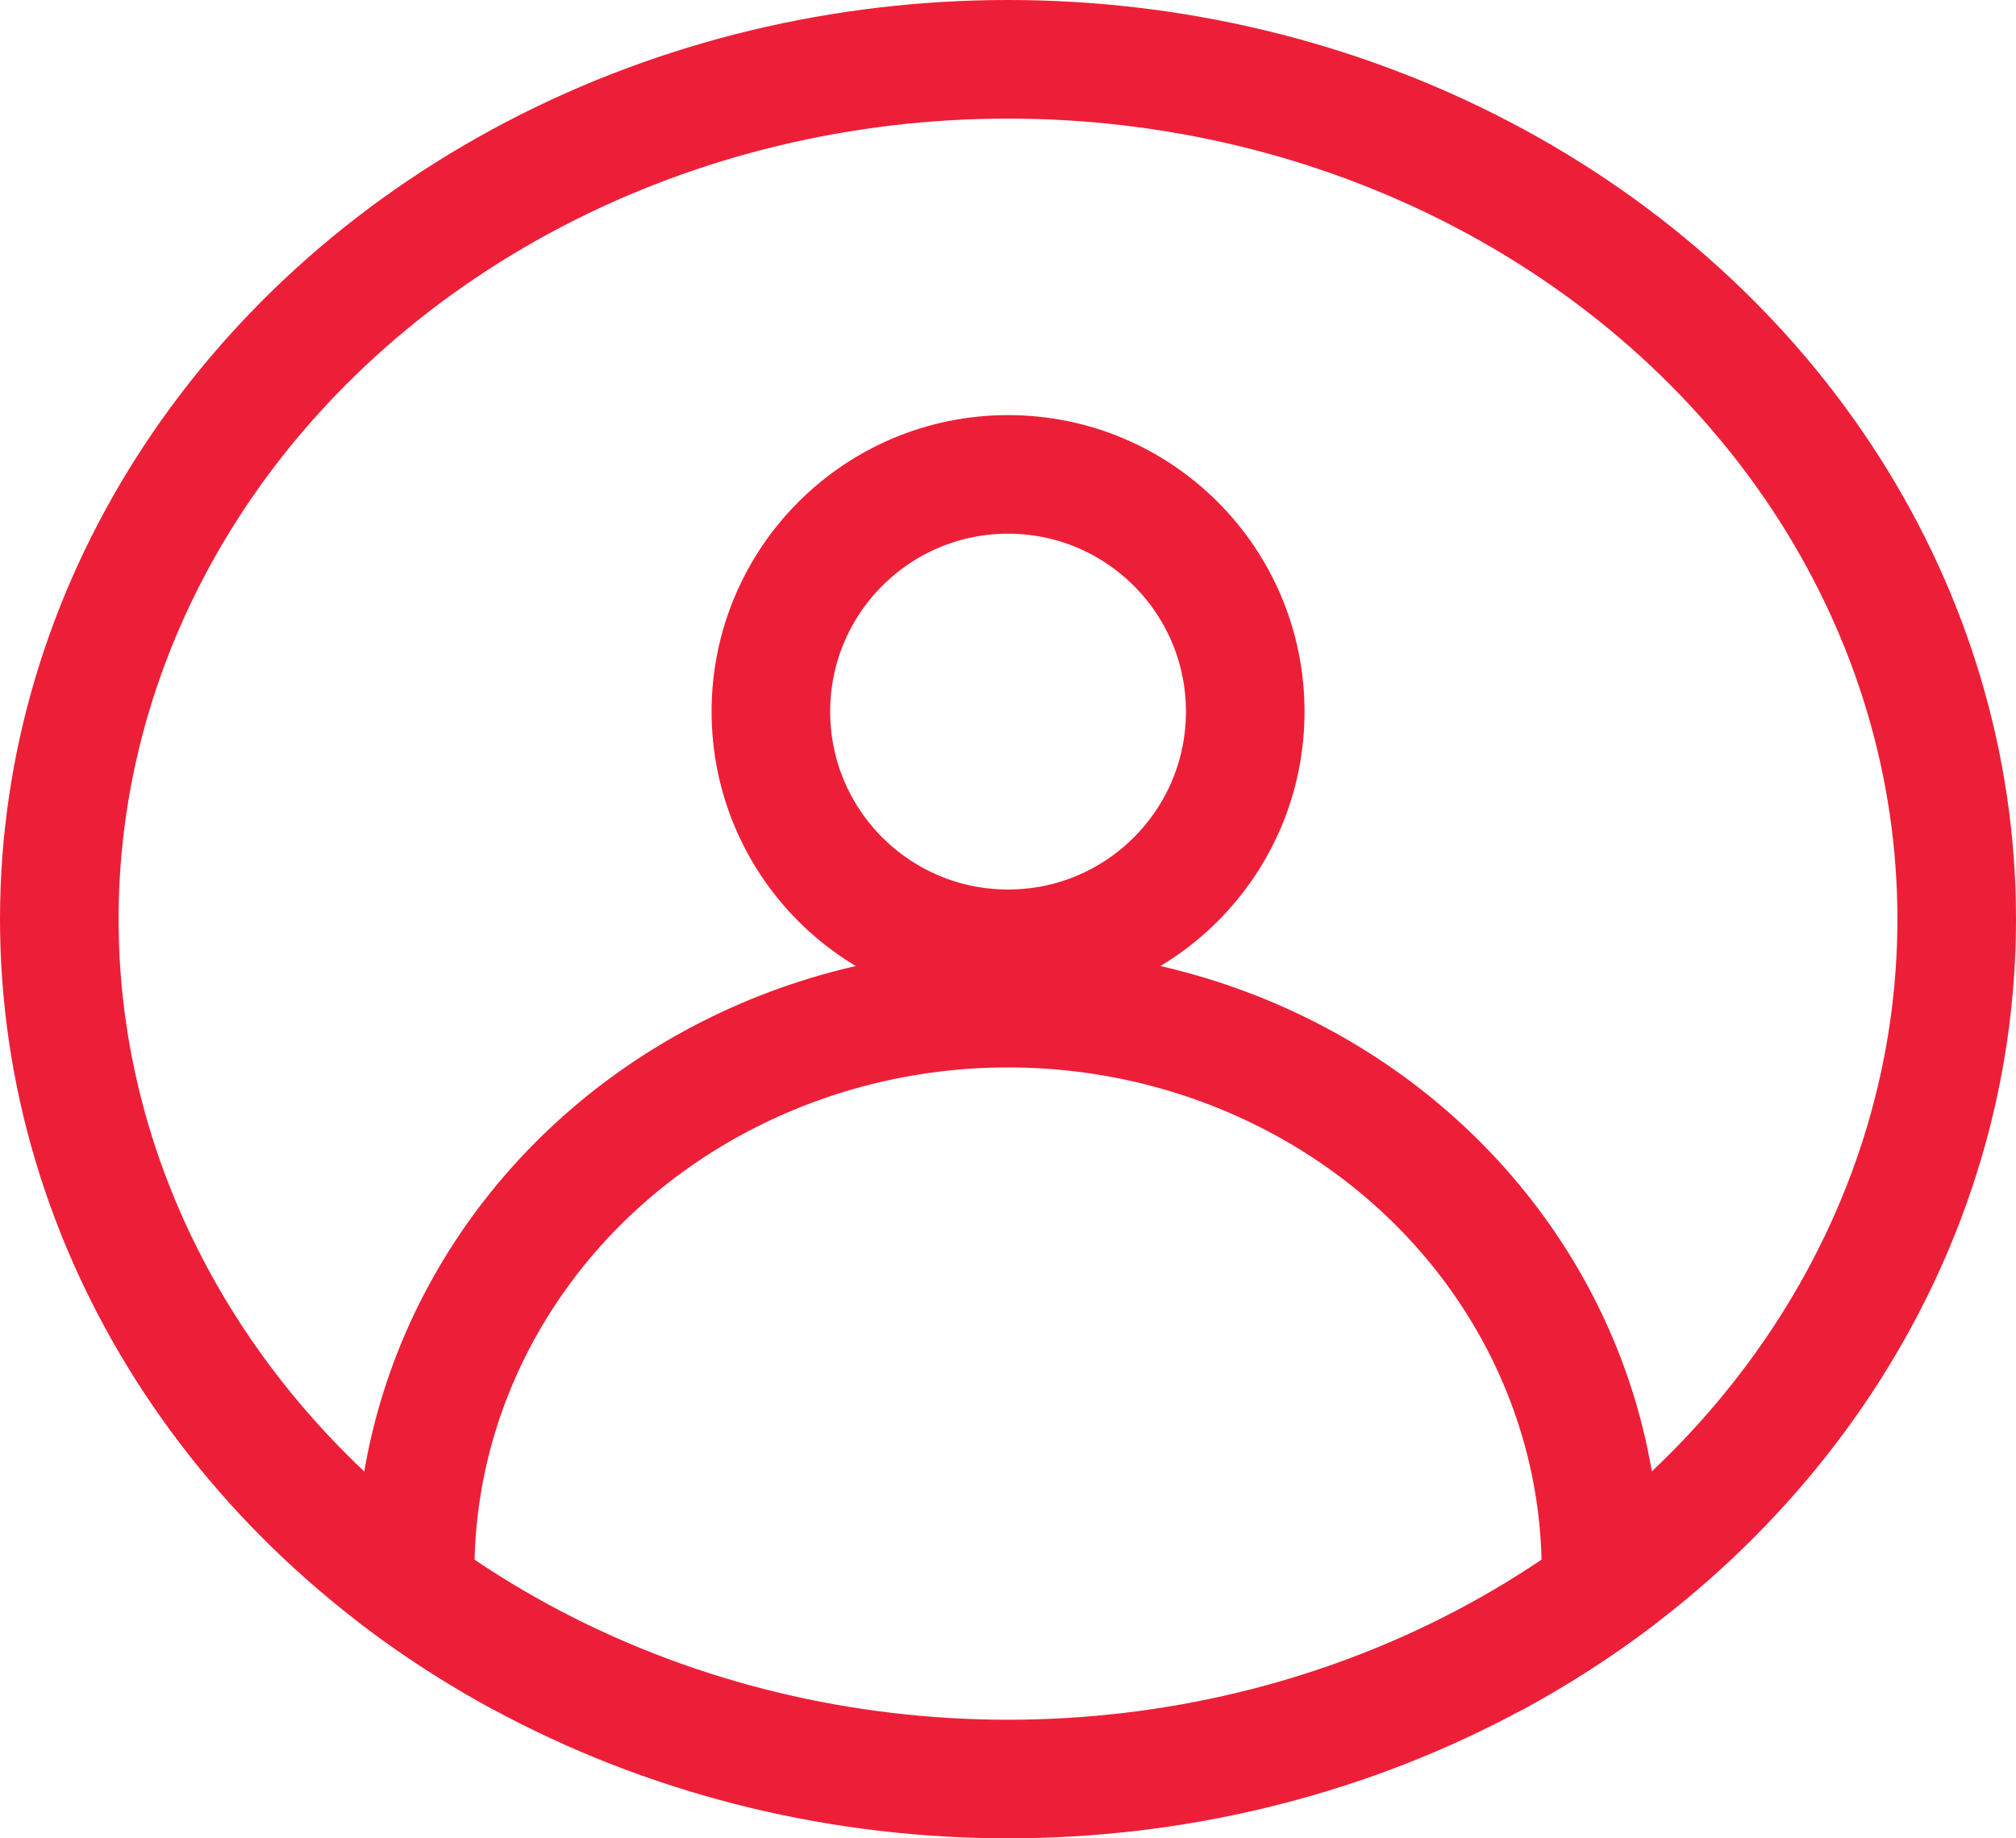 <svg xmlns="http://www.w3.org/2000/svg" xmlns:xlink="http://www.w3.org/1999/xlink" width="34" height="31" viewBox="0 0 34 31">
  <defs>
    <clipPath id="clip-path">
      <ellipse id="Ellipse_57" data-name="Ellipse 57" cx="17" cy="15.5" rx="17" ry="15.5" transform="translate(-0.031 0.312)" fill="none" stroke="#ED1F38" stroke-width="2"/>
    </clipPath>
  </defs>
  <g id="Group_1362" data-name="Group 1362" transform="translate(-1263 -75)">
    <g id="Group_1334" data-name="Group 1334">
      <g id="Ellipse_54" data-name="Ellipse 54" transform="translate(1263 75)" fill="none" stroke="#ED1F38" stroke-width="2">
        <ellipse cx="17" cy="15.5" rx="17" ry="15.5" stroke="none"/>
        <ellipse cx="17" cy="15.5" rx="16" ry="14.5" fill="none"/>
      </g>
    </g>
    <g id="Mask_Group_24" data-name="Mask Group 24" transform="translate(1263.031 74.688)" clip-path="url(#clip-path)">
      <g id="Group_1333" data-name="Group 1333" transform="translate(6.171 6.942)">
        <g id="Ellipse_55" data-name="Ellipse 55" transform="translate(5.799 0.37)" fill="none" stroke="#ED1F38" stroke-width="2">
          <circle cx="5" cy="5" r="5" stroke="none"/>
          <circle cx="5" cy="5" r="4" fill="none"/>
        </g>
        <g id="Ellipse_56" data-name="Ellipse 56" transform="translate(-0.201 9.37)" fill="none" stroke="#ED1F38" stroke-width="2">
          <ellipse cx="11" cy="10.5" rx="11" ry="10.5" stroke="none"/>
          <ellipse cx="11" cy="10.5" rx="10" ry="9.5" fill="none"/>
        </g>
      </g>
    </g>
  </g>
</svg>
